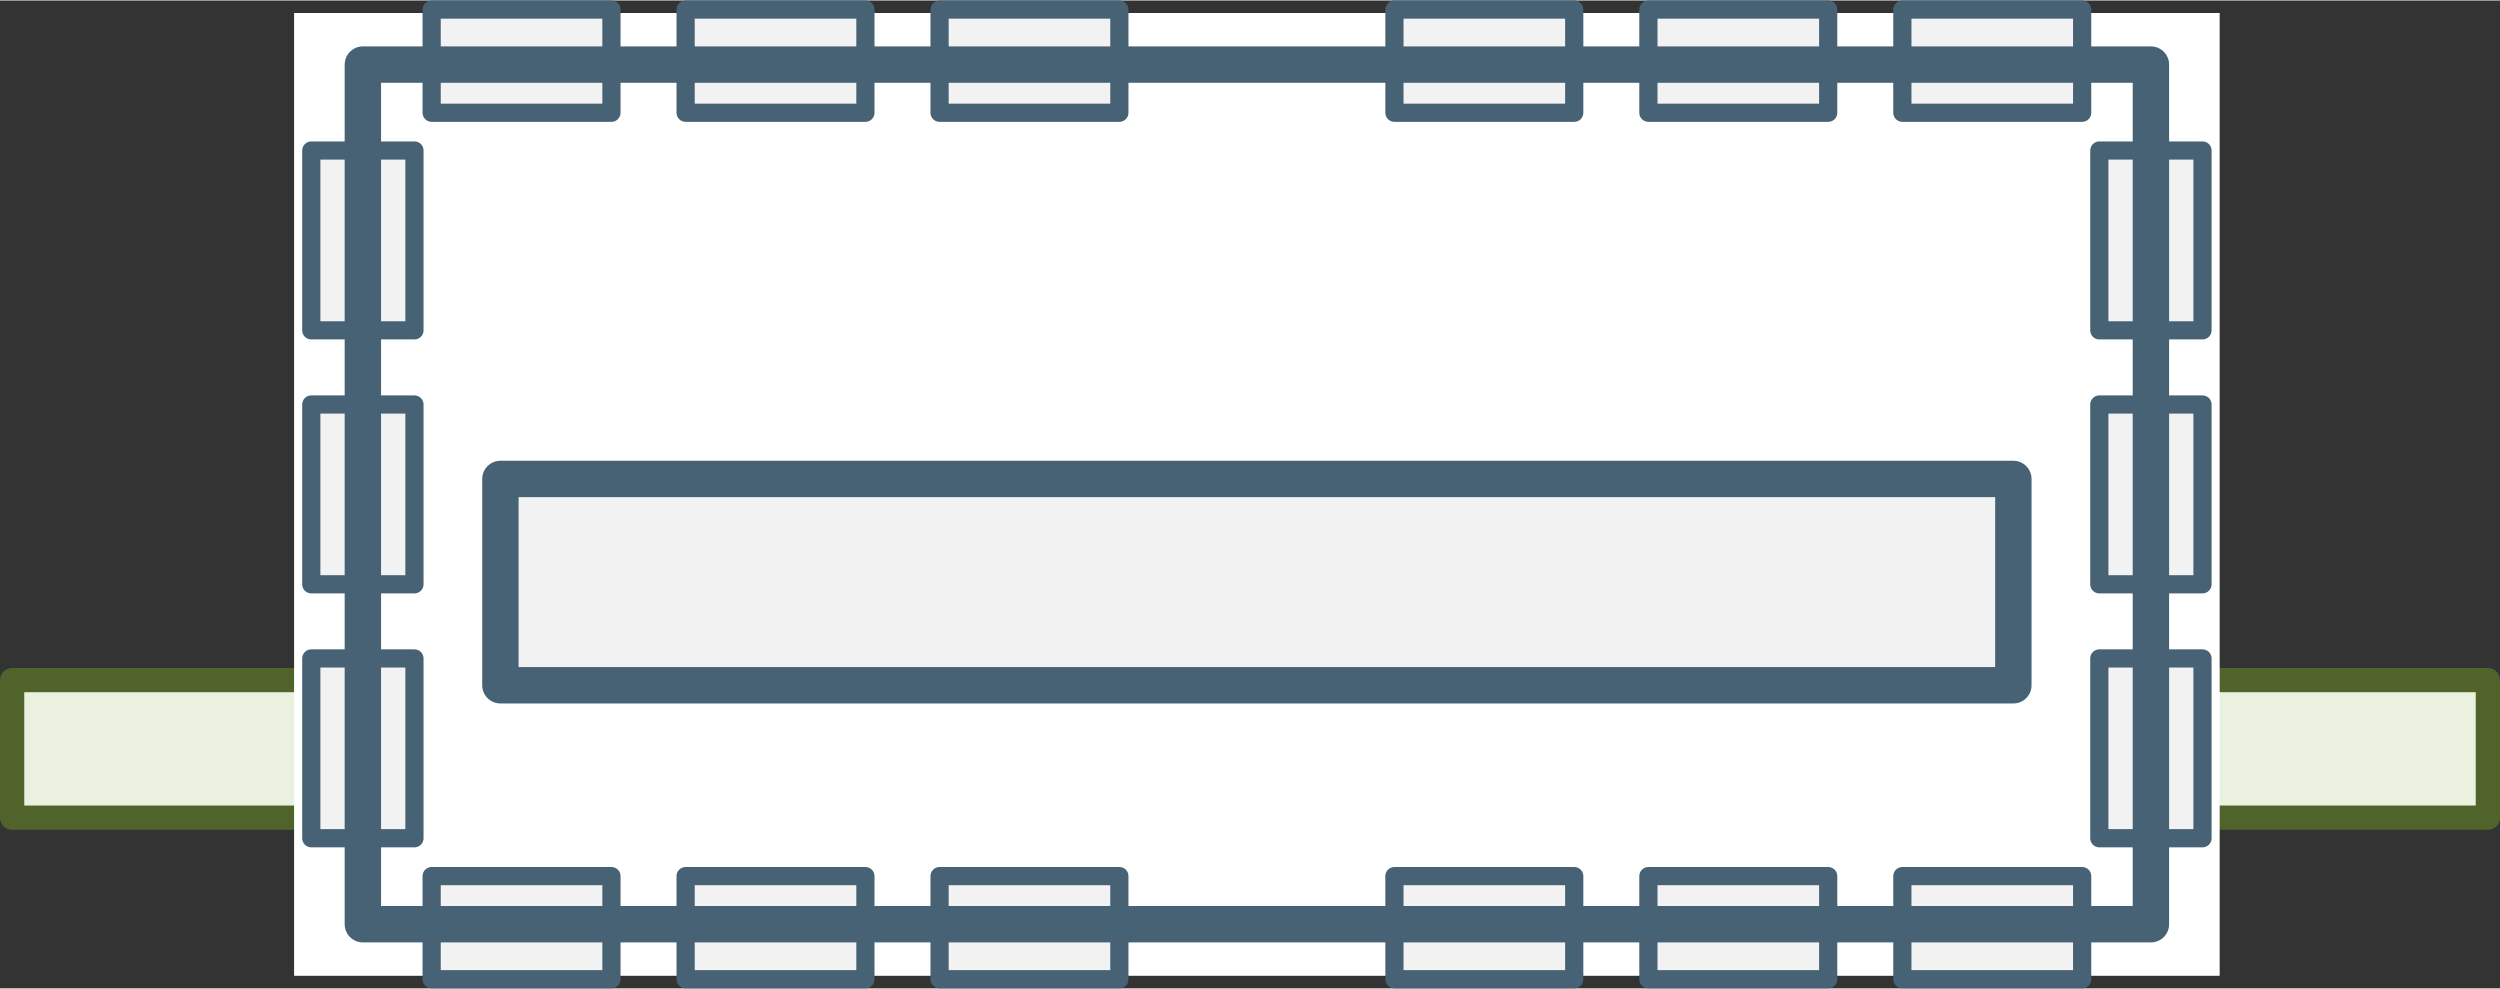<?xml version="1.0" encoding="UTF-8" standalone="no"?>
<!DOCTYPE svg PUBLIC "-//W3C//DTD SVG 1.1//EN" "http://www.w3.org/Graphics/SVG/1.1/DTD/svg11.dtd">
<!-- Generated by Microsoft Visio, SVG Export qsfp+.svg Page-1 -->
<svg xmlns="http://www.w3.org/2000/svg" xmlns:xlink="http://www.w3.org/1999/xlink" xmlns:ev="http://www.w3.org/2001/xml-events"
		xmlns:v="http://schemas.microsoft.com/visio/2003/SVGExtensions/" width="1.431in" height="0.566in"
		viewBox="0 0 103.047 40.718" xml:space="preserve" color-interpolation-filters="sRGB" class="st6">
	<rect x="0" y="0" width="103.047" height="40.718" fill="#333333" stroke="none"/>
	<v:documentProperties v:langID="1033" v:metric="true" v:viewMarkup="false"/>

	<style type="text/css">
	<![CDATA[
		.st1 {fill:#ebf1df;stroke:#50632a;stroke-linecap:round;stroke-linejoin:round;stroke-width:1}
		.st2 {fill:#ffffff;stroke:none;stroke-linecap:round;stroke-linejoin:round;stroke-width:0.75}
		.st3 {fill:#f2f2f2;stroke:#476175;stroke-linecap:round;stroke-linejoin:round;stroke-width:1.5}
		.st4 {fill:#f2f2f2;stroke:#476175;stroke-linecap:round;stroke-linejoin:round;stroke-width:0.75}
		.st5 {fill:none;stroke:#476175;stroke-linecap:round;stroke-linejoin:round;stroke-width:1.5}
		.st6 {fill:none;fill-rule:evenodd;font-size:12px;overflow:visible;stroke-linecap:square;stroke-miterlimit:3}
	]]>
	</style>

	<g v:mID="0" v:index="1" v:groupContext="foregroundPage">
		<title>Page-1</title>
		<v:pageProperties v:drawingScale="0.0393701" v:pageScale="0.0393701" v:drawingUnits="24" v:shadowOffsetX="8.50394"
				v:shadowOffsetY="-8.50394"/>
		<g id="group2708-1" transform="translate(0.5,-0.375)" v:mID="2708" v:groupContext="group">
			<title>Sheet.2708</title>
			<g id="shape2267-2" v:mID="2267" v:groupContext="shape" transform="translate(0,-6.661)">
				<title>Sheet.2267</title>
				<rect x="0" y="35.049" width="102.047" height="5.669" class="st1"/>
			</g>
			<g id="group2707-4" transform="translate(11.622,0)" v:mID="2707" v:groupContext="group">
				<title>Sheet.2707</title>
				<g id="shape2705-5" v:mID="2705" v:groupContext="shape" transform="translate(0,-0.142)">
					<title>Sheet.2705</title>
					<rect x="0" y="1.033" width="79.37" height="39.685" class="st2"/>
				</g>
				<g id="group2703-7" transform="translate(0.709,0)" v:mID="2703" v:groupContext="group">
					<title>Sheet.2703</title>
					<g id="shape2496-8" v:mID="2496" v:groupContext="shape" transform="translate(7.795,-12.118)">
						<title>Sheet.2496</title>
						<rect x="0" y="32.215" width="62.362" height="8.504" class="st3"/>
					</g>
					<g id="group2684-10" transform="translate(-36.467,34.907) rotate(-90)" v:mID="2684" v:groupContext="group">
						<title>Sheet.2684</title>
						<g id="shape2685-11" v:mID="2685" v:groupContext="shape">
							<title>Sheet.2685</title>
							<rect x="0" y="36.467" width="7.411" height="4.252" class="st4"/>
						</g>
						<g id="shape2686-13" v:mID="2686" v:groupContext="shape" transform="translate(10.468,-2.84217E-14)">
							<title>Sheet.2686</title>
							<rect x="0" y="36.467" width="7.411" height="4.252" class="st4"/>
						</g>
						<g id="shape2687-15" v:mID="2687" v:groupContext="shape" transform="translate(20.936,-2.84217E-14)">
							<title>Sheet.2687</title>
							<rect x="0" y="36.467" width="7.411" height="4.252" class="st4"/>
						</g>
					</g>
					<g id="group2688-17" transform="translate(37.234,34.907) rotate(-90)" v:mID="2688" v:groupContext="group">
						<title>Sheet.2688</title>
						<g id="shape2689-18" v:mID="2689" v:groupContext="shape">
							<title>Sheet.2689</title>
							<rect x="0" y="36.467" width="7.411" height="4.252" class="st4"/>
						</g>
						<g id="shape2690-20" v:mID="2690" v:groupContext="shape" transform="translate(10.468,-2.84217E-14)">
							<title>Sheet.2690</title>
							<rect x="0" y="36.467" width="7.411" height="4.252" class="st4"/>
						</g>
						<g id="shape2691-22" v:mID="2691" v:groupContext="shape" transform="translate(20.936,-2.84217E-14)">
							<title>Sheet.2691</title>
							<rect x="0" y="36.467" width="7.411" height="4.252" class="st4"/>
						</g>
					</g>
					<g id="group2692-24" transform="translate(4.961,-35.717)" v:mID="2692" v:groupContext="group">
						<title>Sheet.2692</title>
						<g id="group2675-25" v:mID="2675" v:groupContext="group">
							<title>Sheet.2675</title>
							<g id="shape2498-26" v:mID="2498" v:groupContext="shape">
								<title>Sheet.2498</title>
								<rect x="0" y="36.467" width="7.411" height="4.252" class="st4"/>
							</g>
							<g id="shape2673-28" v:mID="2673" v:groupContext="shape" transform="translate(10.468,-2.84217E-14)">
								<title>Sheet.2673</title>
								<rect x="0" y="36.467" width="7.411" height="4.252" class="st4"/>
							</g>
							<g id="shape2674-30" v:mID="2674" v:groupContext="shape" transform="translate(20.936,-2.84217E-14)">
								<title>Sheet.2674</title>
								<rect x="0" y="36.467" width="7.411" height="4.252" class="st4"/>
							</g>
						</g>
						<g id="group2680-32" transform="translate(39.685,0)" v:mID="2680" v:groupContext="group">
							<title>Sheet.2680</title>
							<g id="shape2681-33" v:mID="2681" v:groupContext="shape">
								<title>Sheet.2681</title>
								<rect x="0" y="36.467" width="7.411" height="4.252" class="st4"/>
							</g>
							<g id="shape2682-35" v:mID="2682" v:groupContext="shape" transform="translate(10.468,-2.84217E-14)">
								<title>Sheet.2682</title>
								<rect x="0" y="36.467" width="7.411" height="4.252" class="st4"/>
							</g>
							<g id="shape2683-37" v:mID="2683" v:groupContext="shape" transform="translate(20.936,-2.84217E-14)">
								<title>Sheet.2683</title>
								<rect x="0" y="36.467" width="7.411" height="4.252" class="st4"/>
							</g>
						</g>
					</g>
					<g id="group2693-39" transform="translate(4.961,0)" v:mID="2693" v:groupContext="group">
						<title>Sheet.2693</title>
						<g id="group2694-40" v:mID="2694" v:groupContext="group">
							<title>Sheet.2694</title>
							<g id="shape2695-41" v:mID="2695" v:groupContext="shape">
								<title>Sheet.2695</title>
								<rect x="0" y="36.467" width="7.411" height="4.252" class="st4"/>
							</g>
							<g id="shape2696-43" v:mID="2696" v:groupContext="shape" transform="translate(10.468,-2.84217E-14)">
								<title>Sheet.2696</title>
								<rect x="0" y="36.467" width="7.411" height="4.252" class="st4"/>
							</g>
							<g id="shape2697-45" v:mID="2697" v:groupContext="shape" transform="translate(20.936,-2.84217E-14)">
								<title>Sheet.2697</title>
								<rect x="0" y="36.467" width="7.411" height="4.252" class="st4"/>
							</g>
						</g>
						<g id="group2698-47" transform="translate(39.685,0)" v:mID="2698" v:groupContext="group">
							<title>Sheet.2698</title>
							<g id="shape2699-48" v:mID="2699" v:groupContext="shape">
								<title>Sheet.2699</title>
								<rect x="0" y="36.467" width="7.411" height="4.252" class="st4"/>
							</g>
							<g id="shape2700-50" v:mID="2700" v:groupContext="shape" transform="translate(10.468,-2.84217E-14)">
								<title>Sheet.2700</title>
								<rect x="0" y="36.467" width="7.411" height="4.252" class="st4"/>
							</g>
							<g id="shape2701-52" v:mID="2701" v:groupContext="shape" transform="translate(20.936,-2.84217E-14)">
								<title>Sheet.2701</title>
								<rect x="0" y="36.467" width="7.411" height="4.252" class="st4"/>
							</g>
						</g>
					</g>
					<g id="shape2495-54" v:mID="2495" v:groupContext="shape" transform="translate(2.126,-2.268)">
						<title>Sheet.2495</title>
						<rect x="0" y="5.285" width="73.701" height="35.433" class="st5"/>
					</g>
				</g>
			</g>
		</g>
	</g>
</svg>
